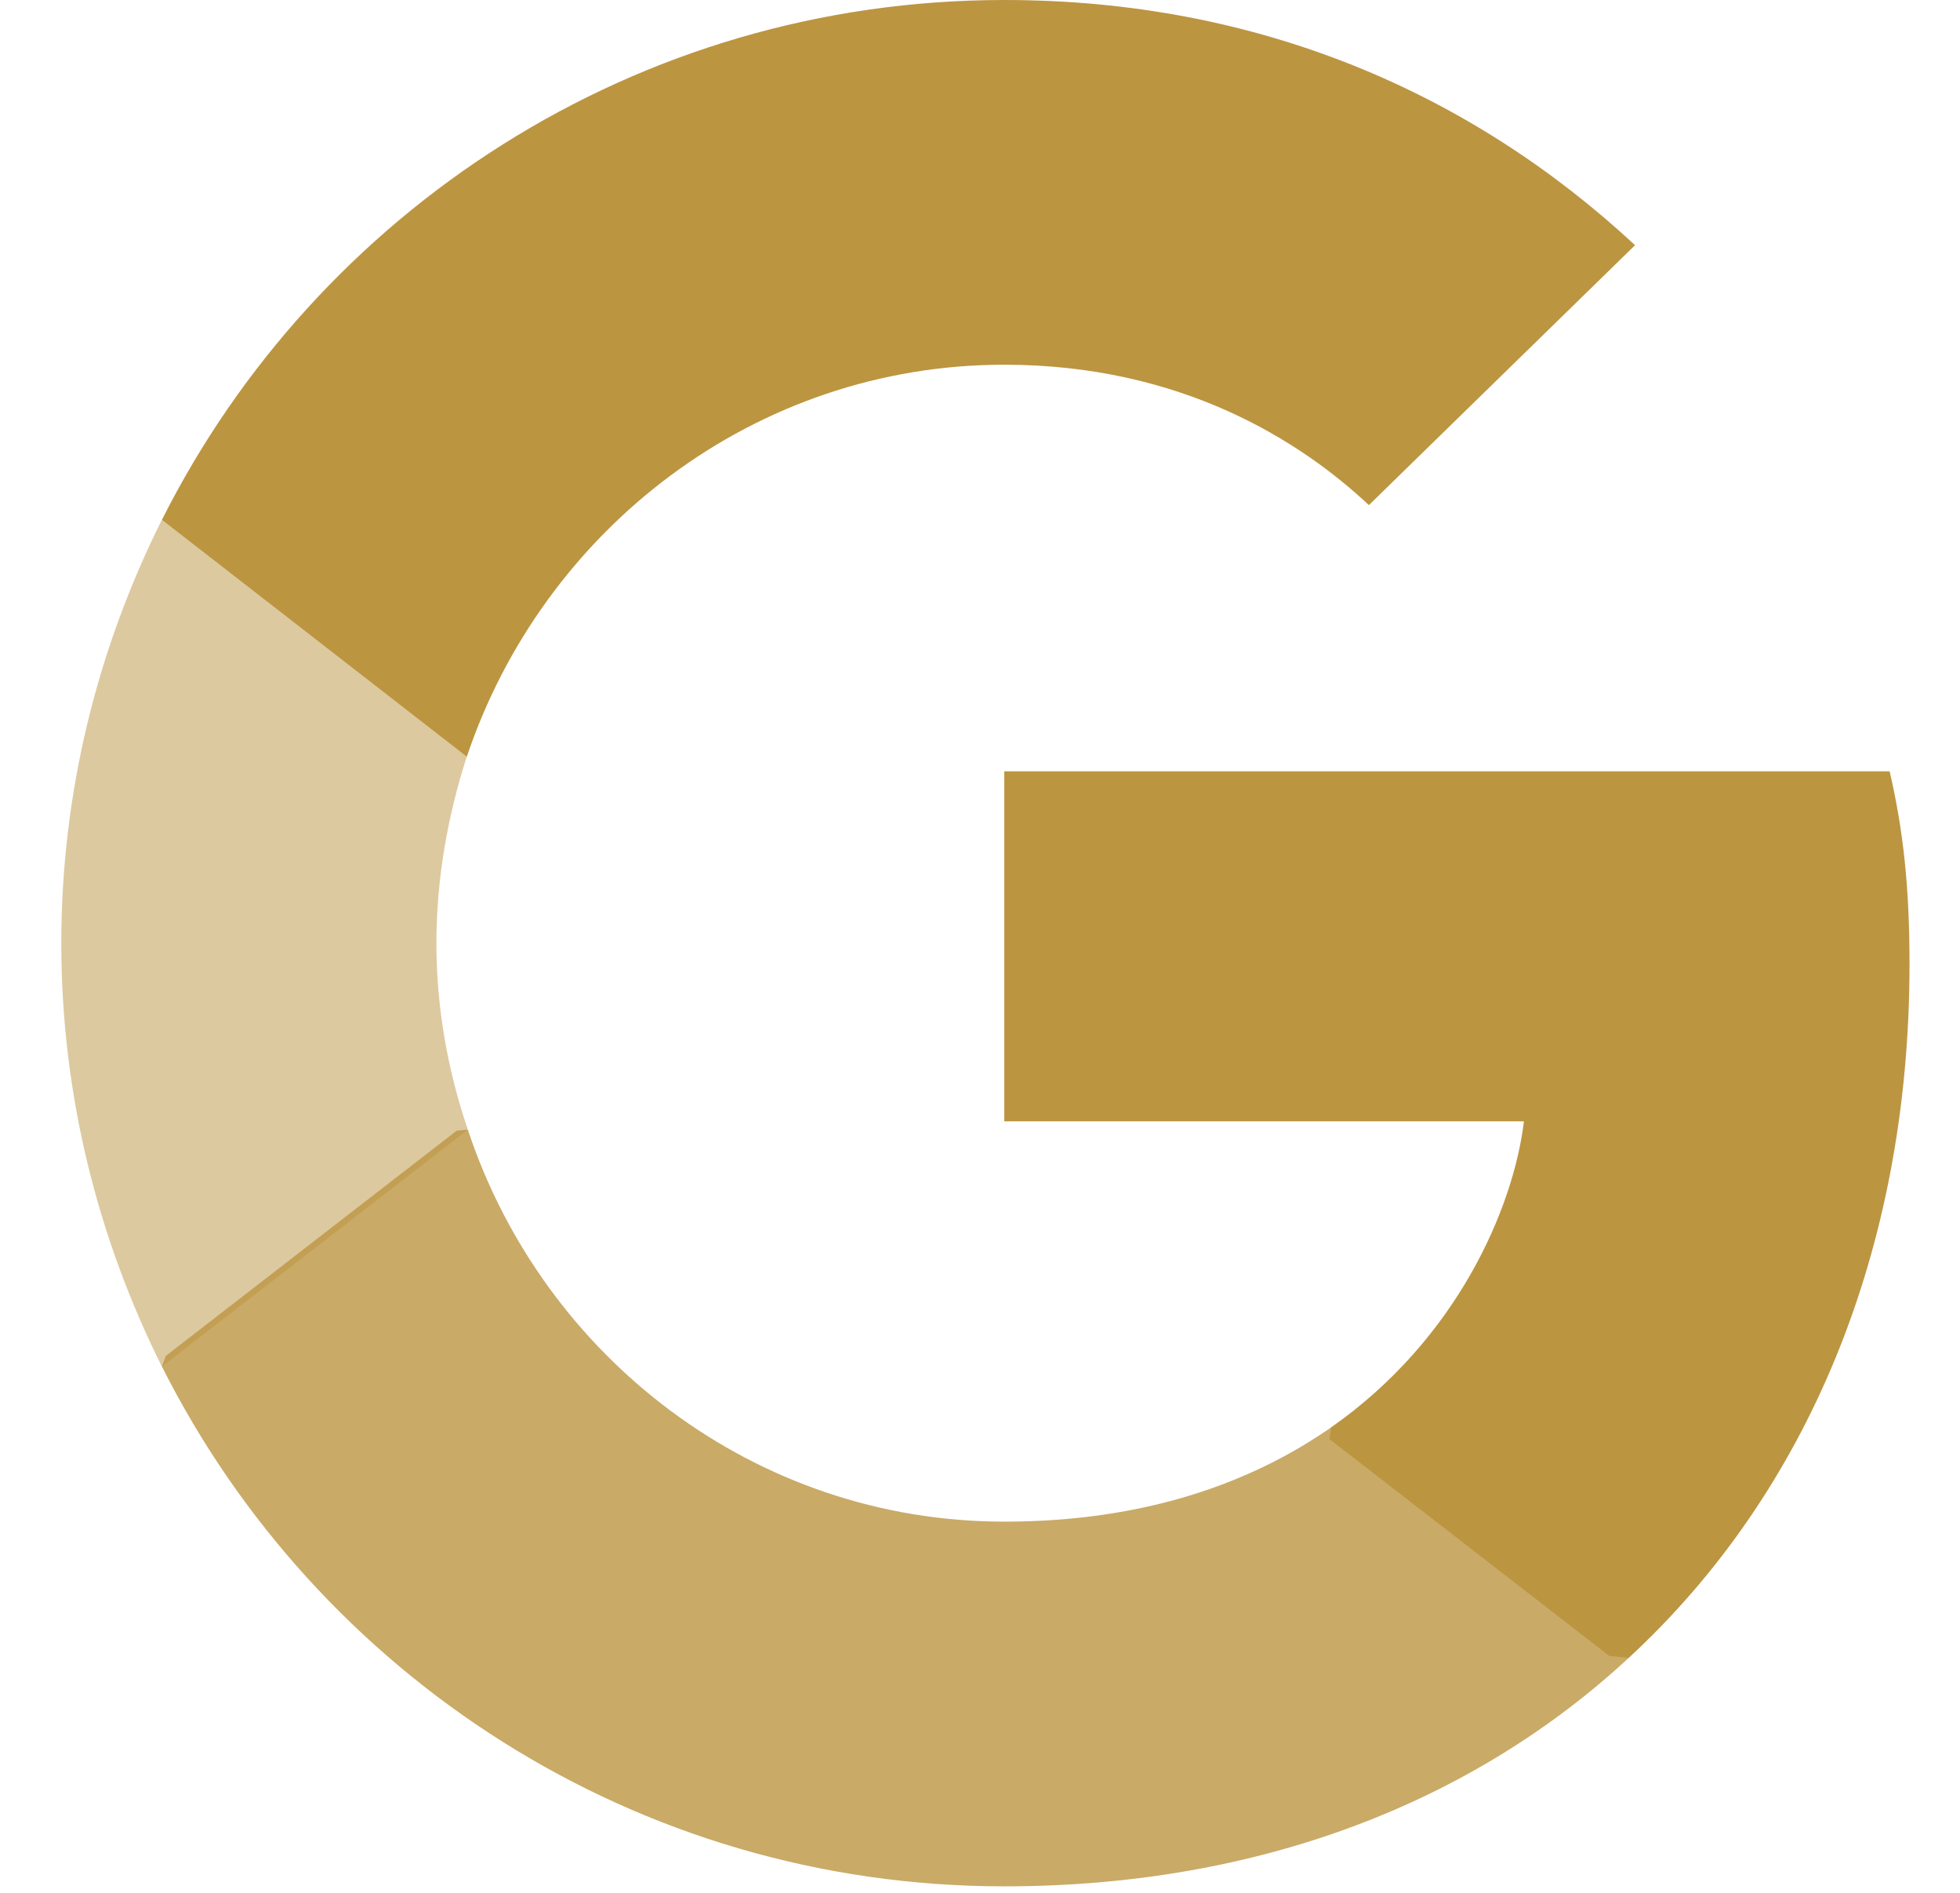 <svg width="29" height="28" viewBox="0 0 29 28" fill="none" xmlns="http://www.w3.org/2000/svg">
<path d="M28.253 14.262C28.253 13.115 28.16 12.278 27.959 11.41H14.859V16.587H22.548C22.393 17.874 21.556 19.812 19.696 21.114L19.67 21.287L23.812 24.496L24.099 24.524C26.734 22.091 28.253 18.51 28.253 14.262Z" fill="#BC9541"/>
<path opacity="0.8" d="M14.859 27.904C18.626 27.904 21.789 26.663 24.099 24.524L19.696 21.114C18.518 21.935 16.936 22.509 14.859 22.509C11.17 22.509 8.038 20.075 6.922 16.711L6.758 16.725L2.452 20.058L2.396 20.215C4.69 24.772 9.402 27.904 14.859 27.904Z" fill="#BC9541"/>
<path opacity="0.5" d="M6.922 16.711C6.627 15.843 6.457 14.913 6.457 13.952C6.457 12.991 6.627 12.061 6.906 11.193L6.899 11.008L2.538 7.621L2.395 7.689C1.45 9.58 0.907 11.704 0.907 13.952C0.907 16.2 1.45 18.323 2.395 20.215L6.922 16.711Z" fill="#BC9541"/>
<path d="M14.859 5.395C17.479 5.395 19.246 6.526 20.254 7.472L24.192 3.627C21.773 1.38 18.626 0 14.859 0C9.402 0 4.69 3.131 2.396 7.689L6.907 11.193C8.038 7.829 11.17 5.395 14.859 5.395Z" fill="#BC9541"/>
</svg>
